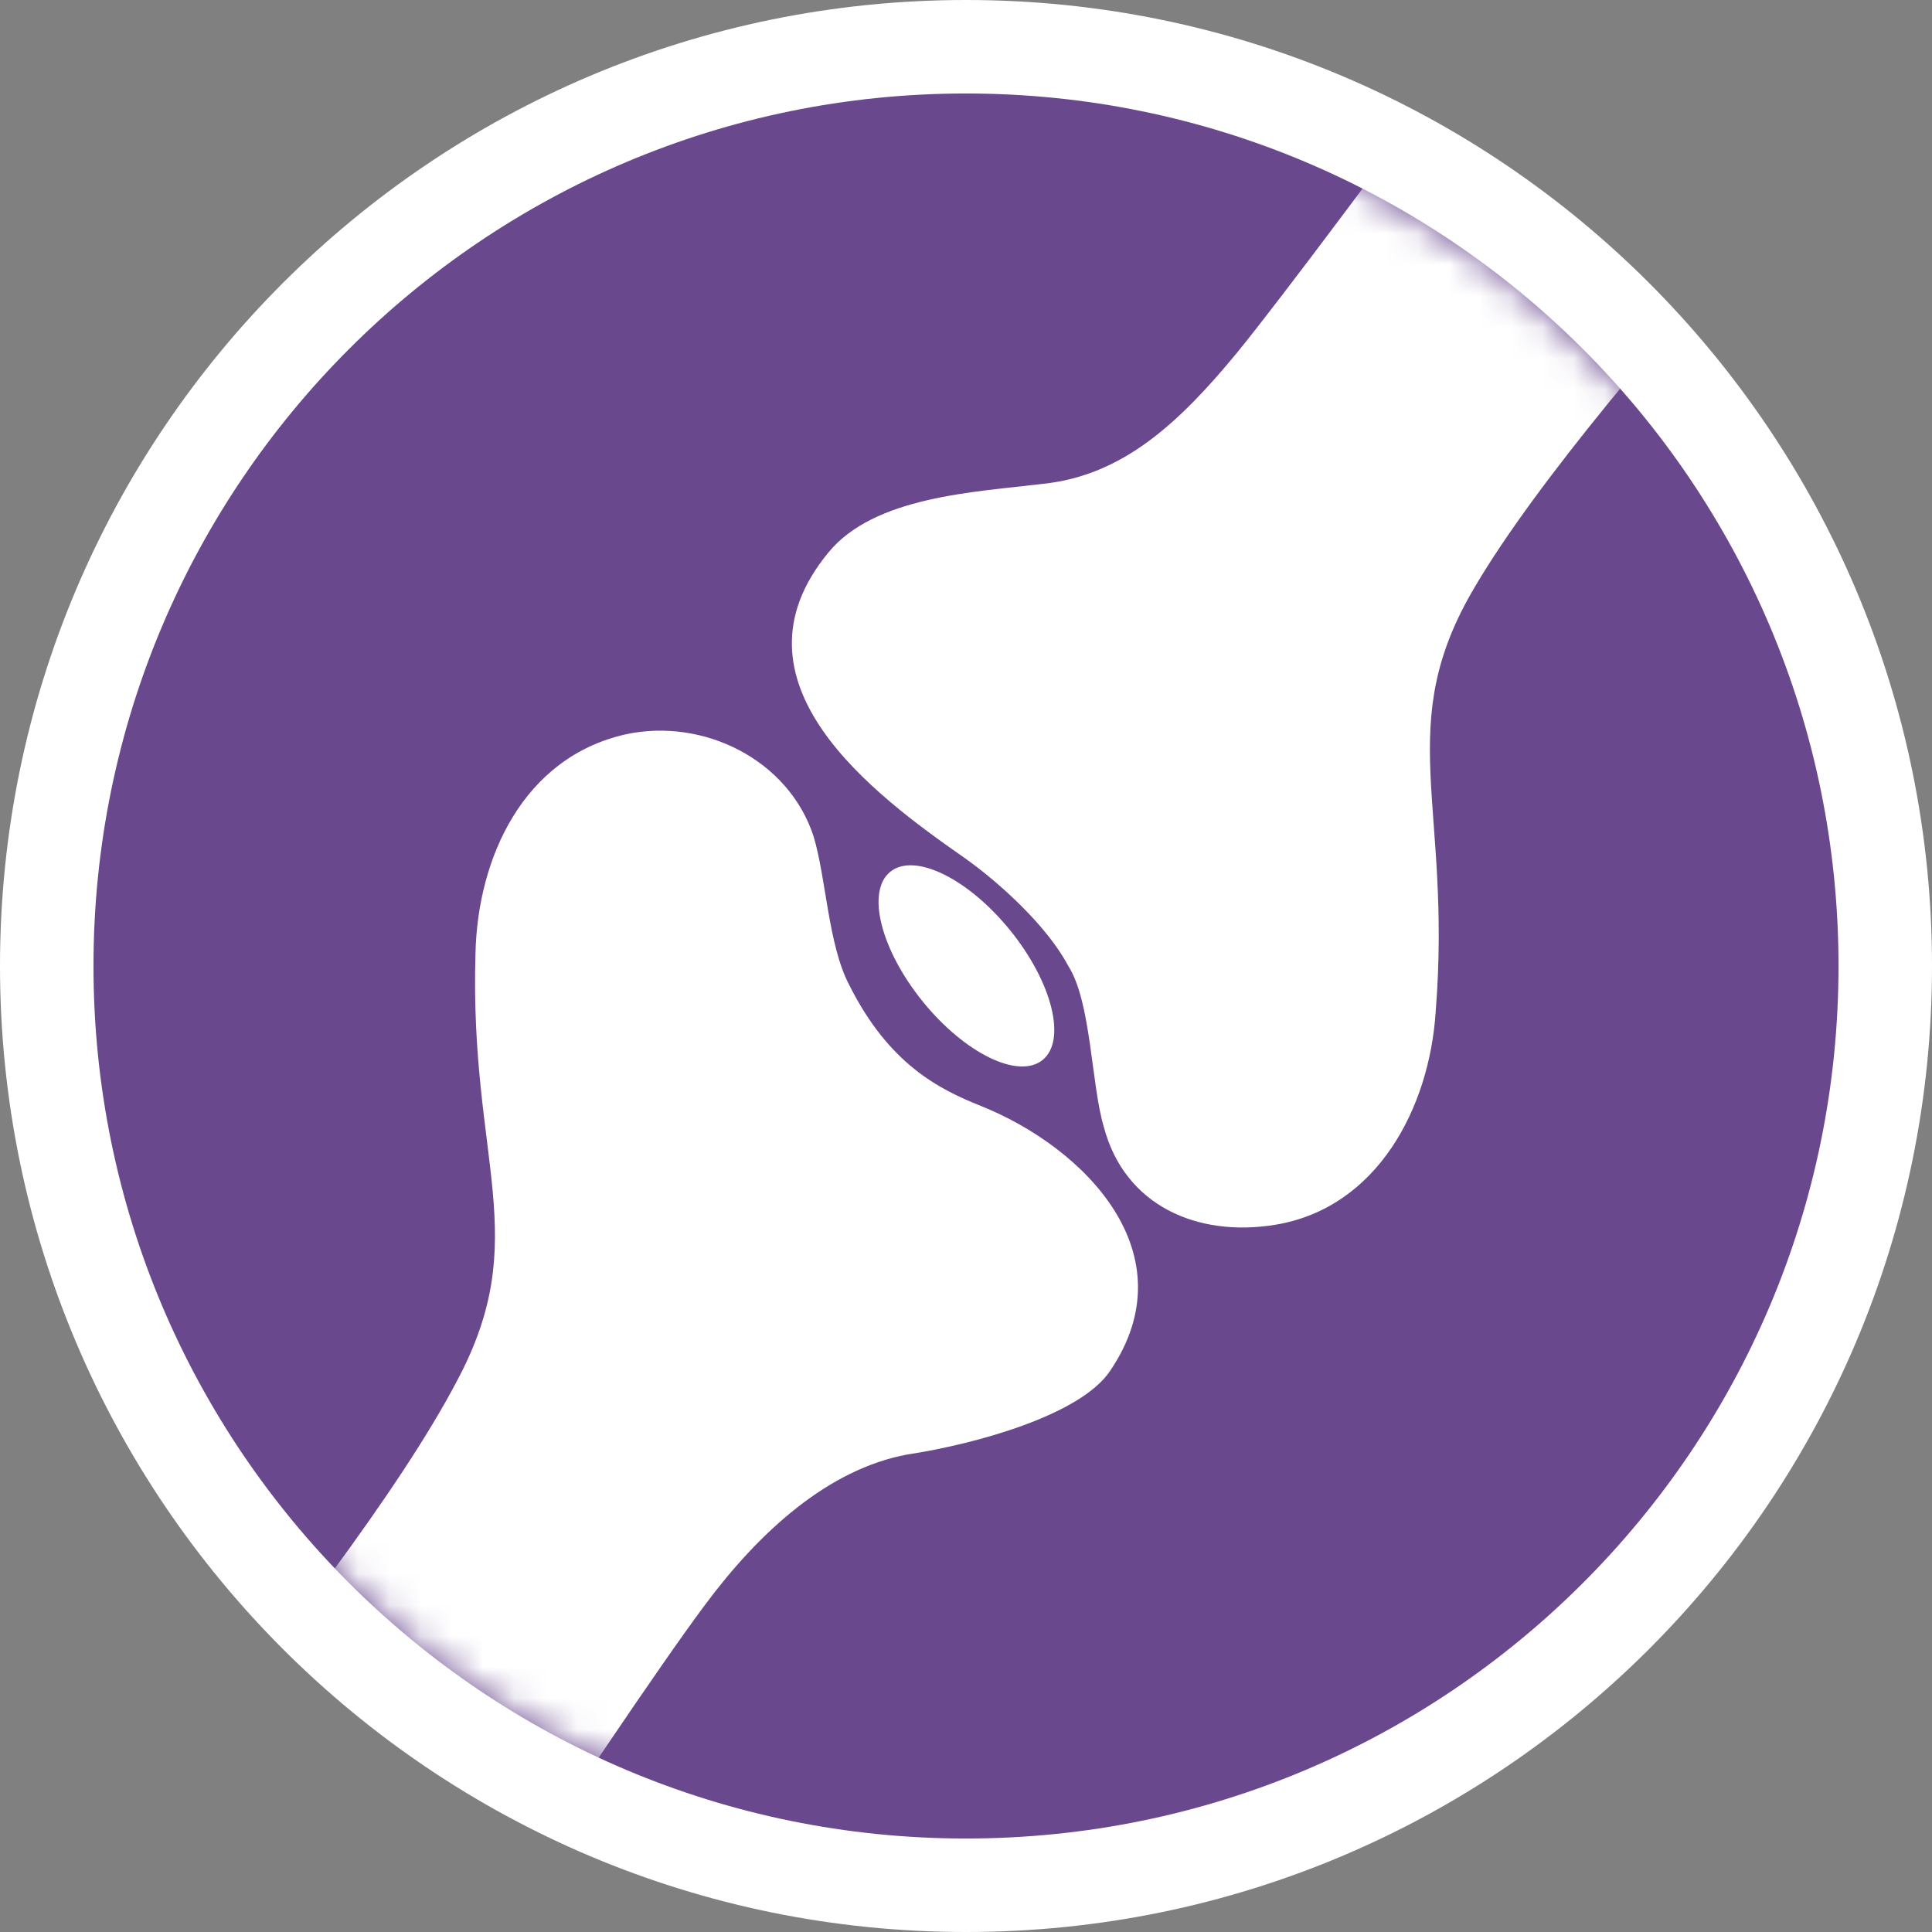 <svg width="62" height="62" viewBox="0 0 62 62" fill="none" xmlns="http://www.w3.org/2000/svg">
<rect x="0" y="0" width="62" height="62" fill="#808080" stroke="none"/>
<g id="Group">
<path id="Vector" d="M31 62C48.121 62 62 48.121 62 31C62 13.879 48.121 0 31 0C13.879 0 0 13.879 0 31C0 48.121 13.879 62 31 62Z" fill="white"/>
<g id="Group_2">
<g id="Group_3">
<g id="Group_4">
<path id="Vector_2" d="M31 59C46.464 59 59 46.464 59 31C59 15.536 46.464 3 31 3C15.536 3 3 15.536 3 31C3 46.464 15.536 59 31 59Z" fill="#69488E"/>
<g id="Clip path group">
<mask id="mask0_614_4421" style="mask-type:luminance" maskUnits="userSpaceOnUse" x="3" y="3" width="56" height="56">
<g id="SVGID_6_">
<path id="Vector_3" d="M31 59C46.464 59 59 46.464 59 31C59 15.536 46.464 3 31 3C15.536 3 3 15.536 3 31C3 46.464 15.536 59 31 59Z" fill="white"/>
</g>
</mask>
<g mask="url(#mask0_614_4421)">
<path id="Vector_4" d="M53.842 -7.718C53.842 -7.718 42.656 7.689 39.708 11.306C37.833 13.584 36.024 15.258 33.479 15.526C31.268 15.794 28.053 15.928 26.579 17.737C23.163 21.89 28.053 25.507 30.933 27.517C32.072 28.32 33.613 29.727 34.282 31C35.019 32.139 35.019 34.818 35.421 36.158C36.091 38.703 38.436 39.708 40.914 39.306C44.196 38.77 45.871 35.555 46.072 32.474C46.608 25.775 44.665 23.297 47.345 18.808C51.297 12.11 64.091 -0.818 64.091 -0.818L53.842 -7.718Z" fill="white"/>
</g>
</g>
<g id="Clip path group_2">
<mask id="mask1_614_4421" style="mask-type:luminance" maskUnits="userSpaceOnUse" x="3" y="3" width="56" height="56">
<g id="SVGID_6__2">
<path id="Vector_5" d="M31 59C46.464 59 59 46.464 59 31C59 15.536 46.464 3 31 3C15.536 3 3 15.536 3 31C3 46.464 15.536 59 31 59Z" fill="white"/>
</g>
</mask>
<g mask="url(#mask1_614_4421)">
<path id="Vector_6" d="M9.432 71.191C9.432 71.191 19.815 55.249 22.628 51.498C24.37 49.153 26.58 47.144 29.126 46.675C31.336 46.34 34.685 45.402 35.623 43.995C38.169 40.244 34.819 36.828 31.47 35.488C30.13 34.952 28.523 34.148 27.25 31.603C26.58 30.33 26.513 28.187 26.111 26.847C25.307 24.368 22.561 23.029 20.082 23.565C16.8 24.301 15.326 27.517 15.259 30.598C15.059 37.297 17.135 39.708 14.657 44.33C11.039 51.23 -1.085 64.761 -1.085 64.761L9.432 71.191Z" fill="white"/>
</g>
</g>
</g>
</g>
<path id="Vector_7" d="M33.457 34.017C34.234 33.389 33.769 31.527 32.42 29.859C31.07 28.191 29.347 27.348 28.57 27.976C27.794 28.604 28.258 30.466 29.607 32.134C30.957 33.802 32.68 34.645 33.457 34.017Z" fill="white"/>
</g>
</g>
</svg>
